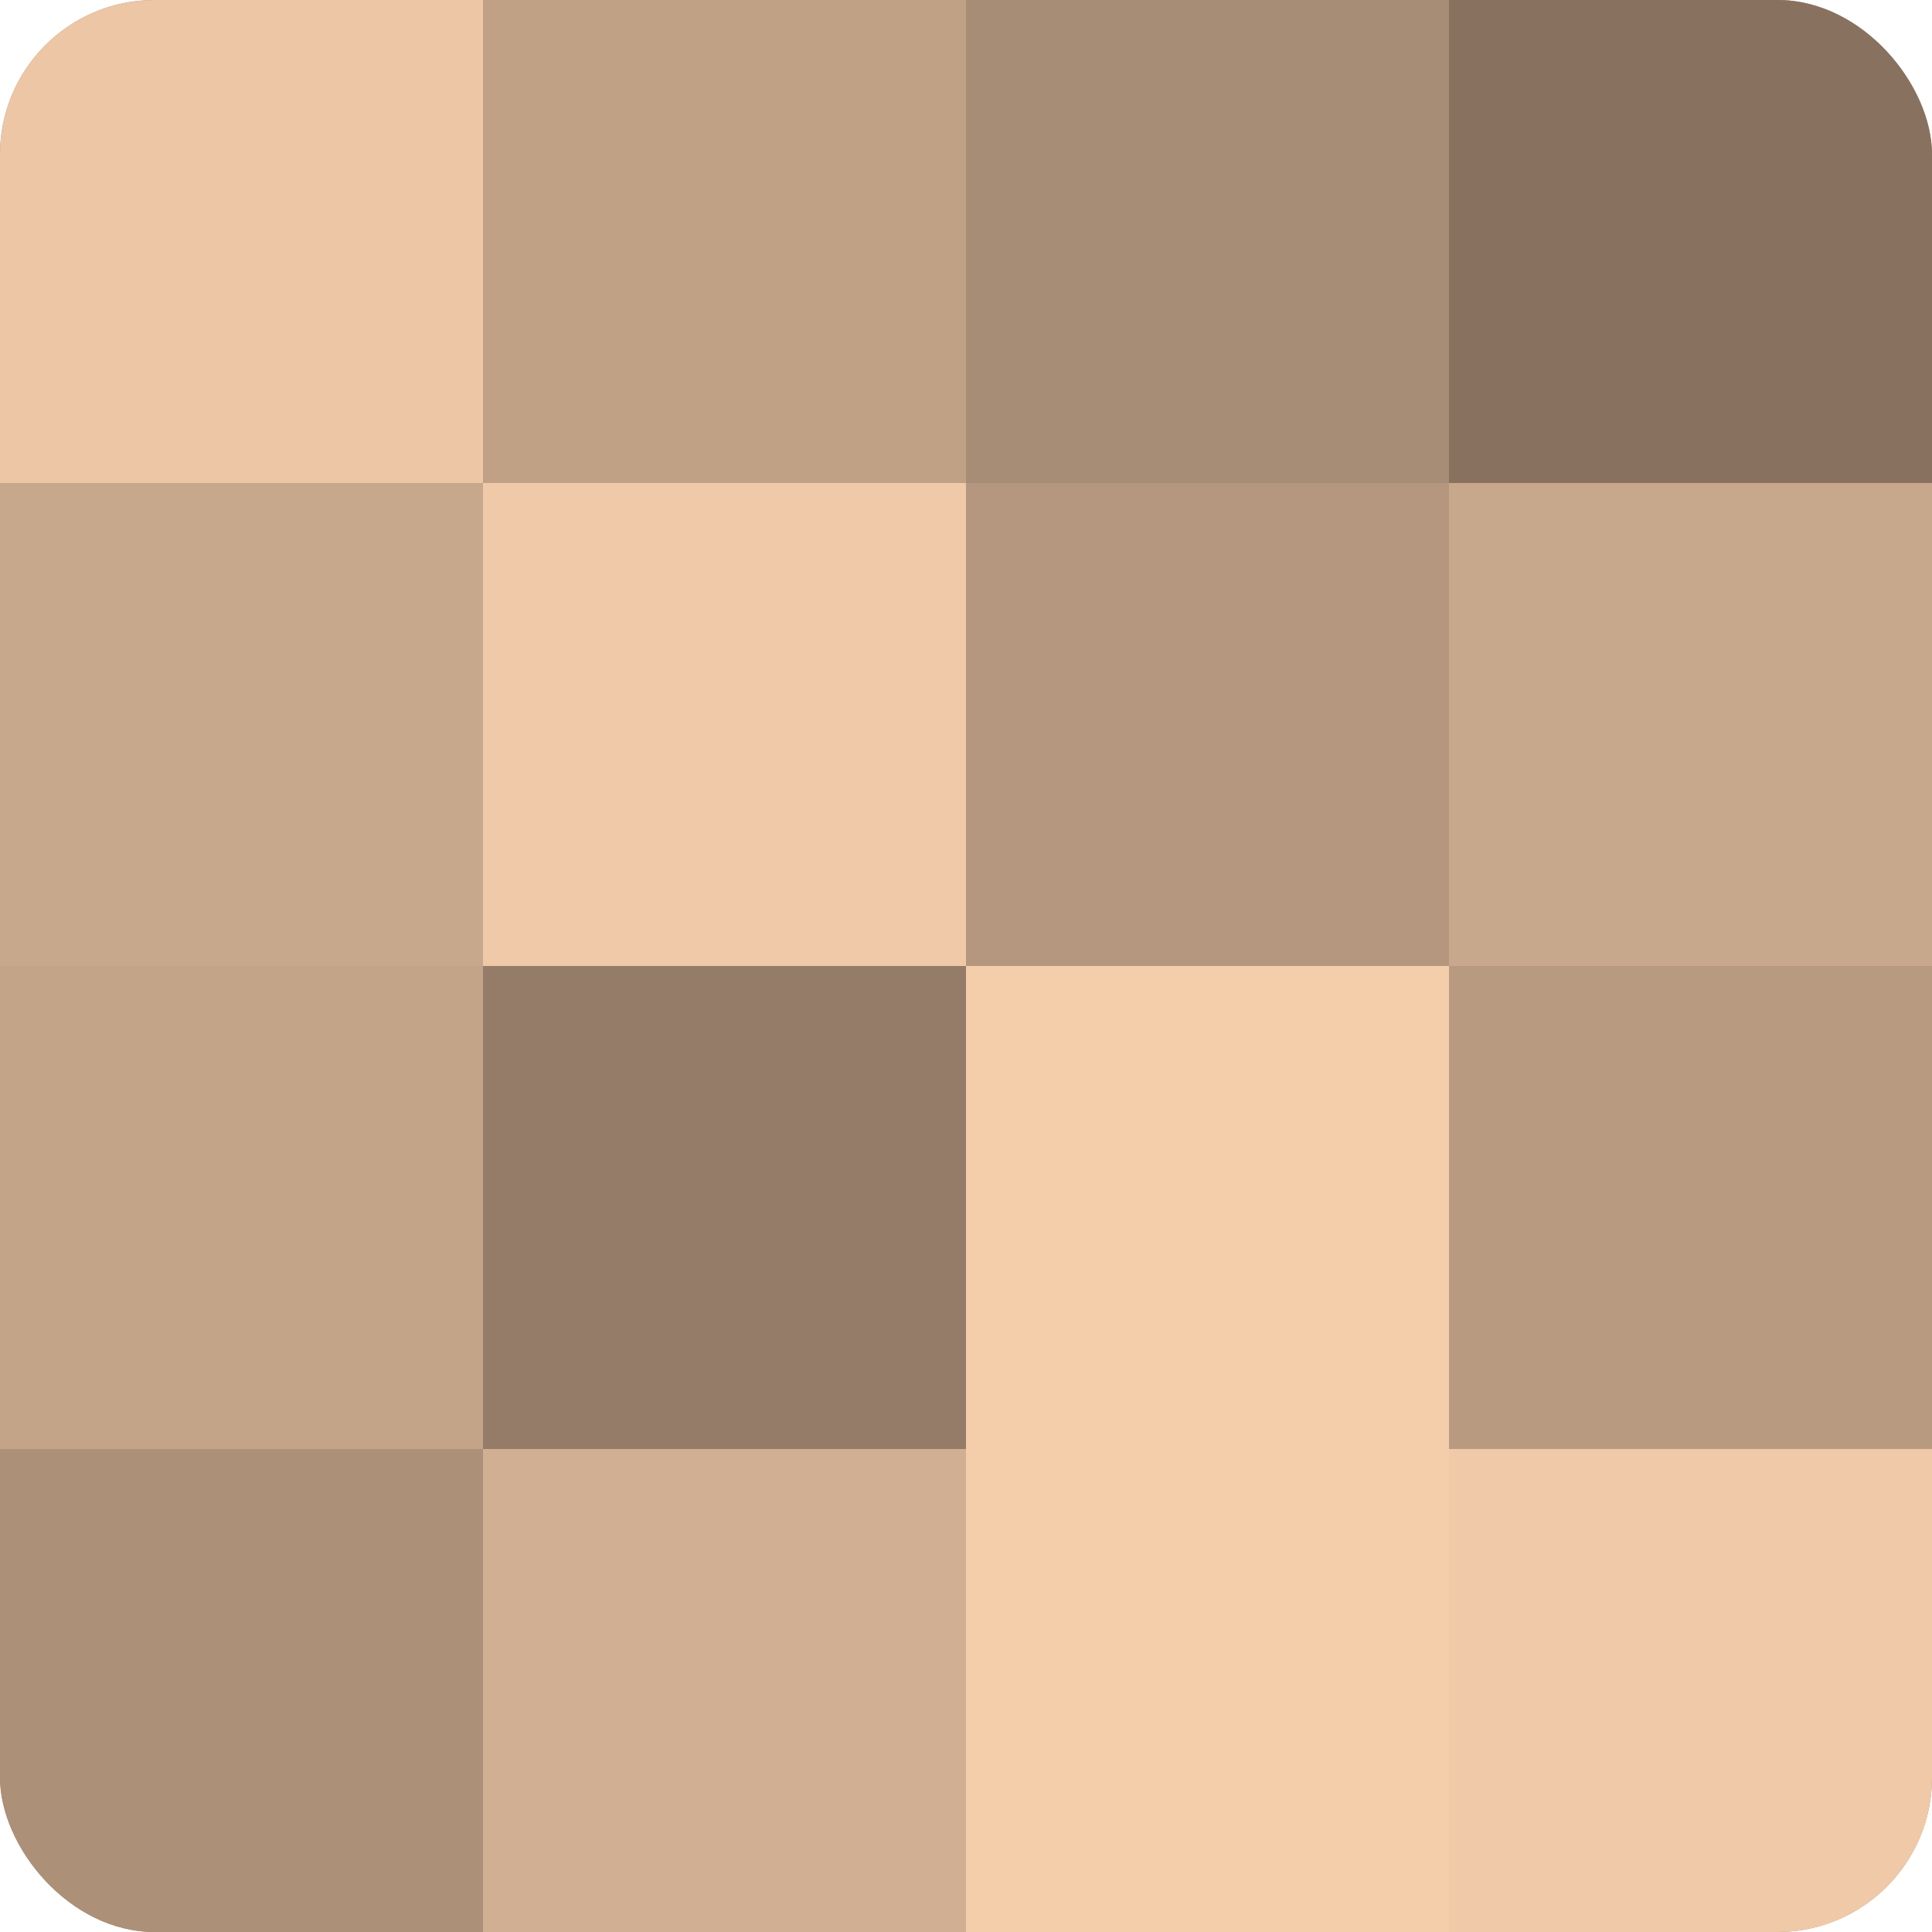 <?xml version="1.0" encoding="UTF-8"?>
<svg xmlns="http://www.w3.org/2000/svg" width="60" height="60" viewBox="0 0 100 100" preserveAspectRatio="xMidYMid meet"><defs><clipPath id="c" width="100" height="100"><rect width="100" height="100" rx="8" ry="8"/></clipPath></defs><g clip-path="url(#c)"><rect width="100" height="100" fill="#a08670"/><rect width="25" height="25" fill="#ecc6a5"/><rect y="25" width="25" height="25" fill="#c8a88c"/><rect y="50" width="25" height="25" fill="#c4a489"/><rect y="75" width="25" height="25" fill="#ac9078"/><rect x="25" width="25" height="25" fill="#c0a186"/><rect x="25" y="25" width="25" height="25" fill="#f0c9a8"/><rect x="25" y="50" width="25" height="25" fill="#947c68"/><rect x="25" y="75" width="25" height="25" fill="#d0af92"/><rect x="50" width="25" height="25" fill="#a88d76"/><rect x="50" y="25" width="25" height="25" fill="#b4977e"/><rect x="50" y="50" width="25" height="25" fill="#f4cdab"/><rect x="50" y="75" width="25" height="25" fill="#f4cdab"/><rect x="75" width="25" height="25" fill="#88725f"/><rect x="75" y="25" width="25" height="25" fill="#c8a88c"/><rect x="75" y="50" width="25" height="25" fill="#b89a81"/><rect x="75" y="75" width="25" height="25" fill="#f0c9a8"/></g></svg>
